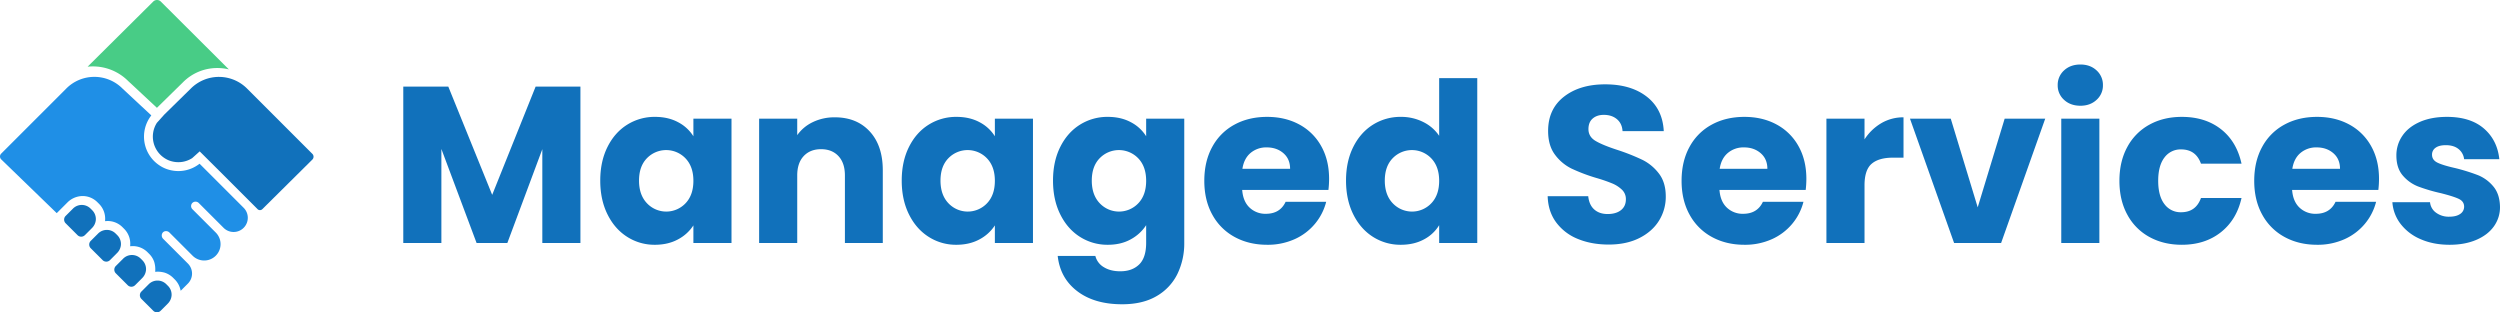 <svg id="Layer_1" data-name="Layer 1" xmlns="http://www.w3.org/2000/svg" viewBox="0 0 2530.6 316.13"><defs><style>.cls-1{fill:#1171bb;}.cls-2{fill:#1f8fe6;}.cls-3{fill:#48cc86;}</style></defs><path class="cls-1" d="M587.529,87.632V245.966H548.959V151.011L513.548,245.966h-31.125l-35.637-95.182V245.966H408.218V87.632h45.561l44.433,109.615L542.194,87.632Z"/><path class="cls-1" d="M614.932,148.755q7.327-14.657,19.961-22.555a52.12,52.12,0,0,1,28.193-7.894q13.307,0,23.345,5.414a39.895,39.895,0,0,1,15.45,14.209V120.111H740.45V245.966H701.881V228.148a41.682,41.682,0,0,1-15.676,14.211q-10.039,5.411-23.345,5.412a51.168,51.168,0,0,1-27.968-8.006q-12.634-8.004-19.961-22.781-7.332-14.769-7.33-34.17Q607.602,163.416,614.932,148.755Zm78.942,11.504a27.106,27.106,0,0,0-39.02-.113q-8.008,8.235-8.007,22.668,0,14.435,8.007,22.893a26.857,26.857,0,0,0,39.02.113q8.002-8.344,8.007-22.781Q701.881,168.607,693.874,160.259Z"/><path class="cls-1" d="M880.4,133.079q13.194,14.326,13.194,39.359V245.966H855.251v-68.34q0-12.63-6.541-19.623-6.545-6.99-17.593-6.992-11.054,0-17.593,6.992-6.545,6.993-6.541,19.623v68.34H768.415V120.111h38.568v16.691a40.688,40.688,0,0,1,15.788-13.195,50.195,50.195,0,0,1,22.329-4.85Q867.204,118.757,880.4,133.079Z"/><path class="cls-1" d="M920.094,148.755q7.327-14.657,19.961-22.555a52.12,52.12,0,0,1,28.193-7.894q13.307,0,23.345,5.414a39.895,39.895,0,0,1,15.45,14.209V120.111h38.568V245.966h-38.568V228.148a41.682,41.682,0,0,1-15.676,14.211q-10.039,5.411-23.345,5.412a51.169,51.169,0,0,1-27.968-8.006q-12.634-8.004-19.961-22.781-7.332-14.769-7.33-34.17Q912.764,163.416,920.094,148.755Zm78.942,11.504a27.106,27.106,0,0,0-39.02-.113q-8.008,8.235-8.007,22.668,0,14.435,8.007,22.893a26.857,26.857,0,0,0,39.02.113q8.002-8.344,8.007-22.781Q1007.043,168.607,999.036,160.259Z"/><path class="cls-1" d="M1144.737,123.72a39.895,39.895,0,0,1,15.45,14.209V120.111h38.568V245.741a70.806,70.806,0,0,1-6.879,31.463,52.474,52.474,0,0,1-20.977,22.443q-14.098,8.341-35.072,8.344-27.97,0-45.335-13.193-17.372-13.195-19.849-35.75h38.118a18.255,18.255,0,0,0,8.57,11.391q6.766,4.172,16.69,4.172,11.953,0,19.059-6.879,7.106-6.882,7.105-21.99V227.923a42.804,42.804,0,0,1-15.563,14.322q-9.927,5.528-23.232,5.525a51.564,51.564,0,0,1-28.193-8.006q-12.634-8.004-19.961-22.781-7.332-14.769-7.33-34.17,0-19.397,7.33-34.059,7.327-14.657,19.961-22.555a52.12,52.12,0,0,1,28.193-7.894Q1134.699,118.306,1144.737,123.72Zm7.443,36.539a27.106,27.106,0,0,0-39.02-.113q-8.008,8.235-8.007,22.668,0,14.435,8.007,22.893a26.857,26.857,0,0,0,39.02.113q8.002-8.344,8.007-22.781Q1160.188,168.607,1152.181,160.259Z"/><path class="cls-1" d="M1344.682,192.286h-87.287q.899,11.73,7.557,17.932a23.067,23.067,0,0,0,16.352,6.201q14.432,0,20.074-12.18h41.05a56.362,56.362,0,0,1-11.391,22.33,56.994,56.994,0,0,1-20.638,15.562,66.287,66.287,0,0,1-27.742,5.639q-18.497,0-32.93-7.895a56.11,56.11,0,0,1-22.555-22.555q-8.121-14.657-8.12-34.283,0-19.623,8.007-34.283A55.432,55.432,0,0,1,1249.501,126.2q14.432-7.893,33.155-7.894,18.27,0,32.478,7.67a55.071,55.071,0,0,1,22.217,21.877q8.004,14.209,8.007,33.156A98.409,98.409,0,0,1,1344.682,192.286Zm-38.794-21.428q0-9.923-6.767-15.787-6.766-5.862-16.916-5.865a24.44,24.44,0,0,0-16.352,5.639q-6.655,5.64-8.232,16.014Z"/><path class="cls-1" d="M1369.83,148.755q7.327-14.657,19.961-22.555a52.12,52.12,0,0,1,28.193-7.894,49.551,49.551,0,0,1,22.668,5.188,41.359,41.359,0,0,1,16.127,13.984V79.062h38.568V245.966H1456.78V227.923a39.311,39.311,0,0,1-15.45,14.435q-10.039,5.411-23.345,5.412a51.564,51.564,0,0,1-28.193-8.006q-12.634-8.004-19.961-22.781-7.332-14.769-7.33-34.17Q1362.5,163.416,1369.83,148.755Zm78.942,11.504a27.106,27.106,0,0,0-39.02-.113q-8.008,8.235-8.007,22.668,0,14.435,8.007,22.893a26.857,26.857,0,0,0,39.02.113q8.002-8.344,8.007-22.781Q1456.78,168.607,1448.773,160.259Z"/><path class="cls-1" d="M1597.289,241.907a50.703,50.703,0,0,1-21.991-16.691q-8.235-11.048-8.684-26.615h41.05q.899,8.798,6.09,13.42,5.186,4.626,13.533,4.625,8.569,0,13.533-3.947,4.958-3.943,4.962-10.94a12.965,12.965,0,0,0-3.947-9.699,31.928,31.928,0,0,0-9.698-6.314,157.136,157.136,0,0,0-16.353-5.639,178.08,178.08,0,0,1-25.036-9.473,46.207,46.207,0,0,1-16.69-13.984q-6.993-9.246-6.992-24.133,0-22.105,16.015-34.623,16.011-12.518,41.726-12.518,26.162,0,42.178,12.518,16.012,12.519,17.142,34.848h-41.727q-.454-7.664-5.639-12.066-5.191-4.397-13.307-4.399-6.995,0-11.277,3.721-4.288,3.724-4.286,10.715,0,7.67,7.218,11.953,7.216,4.286,22.555,9.248a209.168,209.168,0,0,1,24.923,9.924,47.498,47.498,0,0,1,16.578,13.758q6.989,9.023,6.992,23.232a45.59,45.59,0,0,1-6.88,24.584q-6.882,11.054-19.961,17.594-13.082,6.545-30.899,6.541Q1611.044,247.546,1597.289,241.907Z"/><path class="cls-1" d="M1827.797,192.286H1740.51q.899,11.73,7.557,17.932a23.067,23.067,0,0,0,16.352,6.201q14.432,0,20.074-12.18h41.05a56.362,56.362,0,0,1-11.391,22.33,56.993,56.993,0,0,1-20.638,15.562,66.286,66.286,0,0,1-27.742,5.639q-18.497,0-32.93-7.895a56.109,56.109,0,0,1-22.555-22.555q-8.121-14.657-8.12-34.283,0-19.623,8.007-34.283A55.432,55.432,0,0,1,1732.617,126.2q14.431-7.893,33.155-7.894,18.27,0,32.478,7.67a55.07,55.07,0,0,1,22.217,21.877q8.004,14.209,8.007,33.156A98.41,98.41,0,0,1,1827.797,192.286Zm-38.794-21.428q0-9.923-6.767-15.787-6.766-5.862-16.916-5.865a24.44,24.44,0,0,0-16.353,5.639q-6.655,5.64-8.232,16.014Z"/><path class="cls-1" d="M1904.258,124.734a43.638,43.638,0,0,1,22.555-5.976v40.824h-10.601q-14.438,0-21.652,6.203-7.222,6.205-7.218,21.766v58.416h-38.568V120.111h38.568v20.977A50.923,50.923,0,0,1,1904.258,124.734Z"/><path class="cls-1" d="M2001.919,209.878l27.291-89.768h41.05L2025.602,245.966H1978.011l-44.658-125.856h41.275Z"/><path class="cls-1" d="M2089.317,101.052a19.364,19.364,0,0,1-6.429-14.773,19.62,19.62,0,0,1,6.429-14.998q6.428-5.974,16.577-5.979,9.923,0,16.352,5.979a19.622,19.622,0,0,1,6.428,14.998,19.366,19.366,0,0,1-6.428,14.773q-6.428,5.979-16.352,5.977Q2095.744,107.028,2089.317,101.052Zm35.749,19.059V245.966h-38.568V120.111Z"/><path class="cls-1" d="M2153.372,148.755A55.615,55.615,0,0,1,2175.701,126.2q14.32-7.893,32.817-7.894,23.682,0,39.584,12.406t20.863,34.959h-41.05q-5.191-14.431-20.074-14.435a20.233,20.233,0,0,0-16.916,8.232q-6.316,8.238-6.315,23.57,0,15.34,6.315,23.57a20.222,20.222,0,0,0,16.916,8.232q14.886,0,20.074-14.436h41.05q-4.964,22.108-20.977,34.734-16.017,12.636-39.471,12.631-18.497,0-32.817-7.895a55.554,55.554,0,0,1-22.329-22.555q-8.008-14.657-8.007-34.283Q2145.365,163.415,2153.372,148.755Z"/><path class="cls-1" d="M2407.45,192.286h-87.287q.899,11.73,7.557,17.932a23.067,23.067,0,0,0,16.352,6.201q14.432,0,20.074-12.18h41.05a56.364,56.364,0,0,1-11.391,22.33,56.993,56.993,0,0,1-20.638,15.562,66.286,66.286,0,0,1-27.742,5.639q-18.497,0-32.93-7.895a56.11,56.11,0,0,1-22.555-22.555q-8.121-14.657-8.12-34.283,0-19.623,8.007-34.283A55.432,55.432,0,0,1,2312.27,126.2q14.432-7.893,33.155-7.894,18.27,0,32.479,7.67a55.071,55.071,0,0,1,22.217,21.877q8.004,14.209,8.007,33.156A98.41,98.41,0,0,1,2407.45,192.286Zm-38.794-21.428q0-9.923-6.767-15.787-6.766-5.862-16.916-5.865a24.44,24.44,0,0,0-16.353,5.639q-6.655,5.64-8.232,16.014Z"/><path class="cls-1" d="M2450.305,242.132a50.043,50.043,0,0,1-20.3-15.449,40.617,40.617,0,0,1-8.345-21.992h38.117a14.653,14.653,0,0,0,6.09,10.601,21.54,21.54,0,0,0,13.308,4.061q7.216,0,11.164-2.82a8.633,8.633,0,0,0,3.947-7.33q0-5.414-5.639-8.008-5.64-2.59-18.27-5.75a171.297,171.297,0,0,1-22.555-6.654,38.914,38.914,0,0,1-15.562-11.053q-6.545-7.553-6.541-20.412a34.651,34.651,0,0,1,5.978-19.734q5.972-8.909,17.593-14.098,11.613-5.186,27.629-5.188,23.683,0,37.328,11.729,13.645,11.73,15.676,31.127h-35.637a15.38,15.38,0,0,0-5.751-10.377q-4.853-3.832-12.744-3.834-6.766,0-10.375,2.594a8.282,8.282,0,0,0-3.608,7.106q0,5.414,5.751,8.119,5.753,2.707,17.932,5.414a196.842,196.842,0,0,1,22.78,7.104,39.341,39.341,0,0,1,15.45,11.277q6.65,7.781,6.879,20.863a33.117,33.117,0,0,1-6.202,19.736q-6.207,8.687-17.818,13.646-11.619,4.957-26.953,4.961Q2463.159,247.771,2450.305,242.132Z"/><path class="cls-1" d="M96.982,222.851a12.585,12.585,0,0,0-3.63-10.032L91.66,211.127a12.58,12.58,0,0,0-17.773,0l-7.449,7.45a5.248,5.248,0,0,0,0,7.413l12.051,12.052a5.242,5.242,0,0,0,7.413,0l7.154-7.153A13.137,13.137,0,0,0,96.982,222.851Z"/><path class="cls-1" d="M122.382,248.136a12.578,12.578,0,0,0-3.63-10.04l-1.693-1.693a12.569,12.569,0,0,0-17.774.003l-7.447,7.448a5.248,5.248,0,0,0,0,7.413l12.051,12.051a5.242,5.242,0,0,0,7.413,0l7.151-7.151A13.142,13.142,0,0,0,122.382,248.136Z"/><path class="cls-1" d="M147.781,273.536a12.579,12.579,0,0,0-3.629-10.041l-1.693-1.693a12.58,12.58,0,0,0-17.772.001l-7.448,7.45a5.248,5.248,0,0,0,0,7.413l12.051,12.051a5.242,5.242,0,0,0,7.413,0l7.15-7.15A13.143,13.143,0,0,0,147.781,273.536Z"/><path class="cls-1" d="M170.029,289.373l-1.694-1.693a12.569,12.569,0,0,0-17.773.003l-7.447,7.448a5.248,5.248,0,0,0,0,7.413l12.051,12.051a5.242,5.242,0,0,0,7.413,0l7.15-7.15a13.143,13.143,0,0,0,3.929-8.031A12.58,12.58,0,0,0,170.029,289.373Z"/><path class="cls-2" d="M250.828,220.477a14.262,14.262,0,0,0-4.204-10.148l-44.6-44.601-.76.563a34.665,34.665,0,0,1-28.821,5.91,32.743,32.743,0,0,1-10.656-4.539A34.893,34.893,0,0,1,152.575,117.6l.582-.788L123.989,89.639a40.141,40.141,0,0,0-56.845-.077L1.199,155.508a4.089,4.089,0,0,0,.047,5.832l56.185,54.41,10.605-10.604A22.027,22.027,0,0,1,82.968,198.45a21.091,21.091,0,0,1,15.607,6.218l1.692,1.692a21.278,21.278,0,0,1,6.153,16.269l-.071,1.234,1.545-.097c.346-.025.696-.048,1.051-.048a21.123,21.123,0,0,1,15.03,6.226l1.693,1.692a21.266,21.266,0,0,1,6.146,16.384l-.079,1.242,1.538-.097c.403-.026.735-.048,1.07-.048a21.12,21.12,0,0,1,15.029,6.225l1.693,1.692a20.975,20.975,0,0,1,4.974,7.87,26.128,26.128,0,0,1,1.13,8.999l-.08,1.241,1.674-.105c.31-.019.622-.039.934-.039a26.607,26.607,0,0,1,6.936.986,21.312,21.312,0,0,1,8.617,5.233l1.693,1.692a21.201,21.201,0,0,1,5.495,9.566l.487,1.844,7.259-7.26a14.35,14.35,0,0,0,0-20.296l-24.98-24.98a4.774,4.774,0,0,1-.453-6.37,4.341,4.341,0,0,1,2-1.302,4.888,4.888,0,0,1,4.562,1.076l23.65,23.651a16.575,16.575,0,1,0,23.442-23.44l-23.65-23.651a4.491,4.491,0,0,1,0-6.352,4.609,4.609,0,0,1,6.351,0l25.224,25.224a14.35,14.35,0,0,0,24.497-10.146Z"/><path class="cls-1" d="M202.136,153.228l19.45,19.358,39.116,39.115a3.441,3.441,0,0,0,4.849.01l50.614-50.174a4.093,4.093,0,0,0,.013-5.798L250,89.562a40.227,40.227,0,0,0-56.613-.153l-27.029,26.519-7.564,8.414a25.934,25.934,0,0,0,8.621,36.24,23.566,23.566,0,0,0,6.319,2.68,25.947,25.947,0,0,0,20.824-3.218Z"/><path class="cls-3" d="M220.018,68.859a49.625,49.625,0,0,1,11.655,1.389L162.781,1.591A5.446,5.446,0,0,0,155.09,1.59L88.686,67.505a50.811,50.811,0,0,1,5.245-.279h.048a50.408,50.408,0,0,1,35.764,14.801L158.85,109.144l26.623-26.122A48.798,48.798,0,0,1,220.018,68.859Z"/></svg>